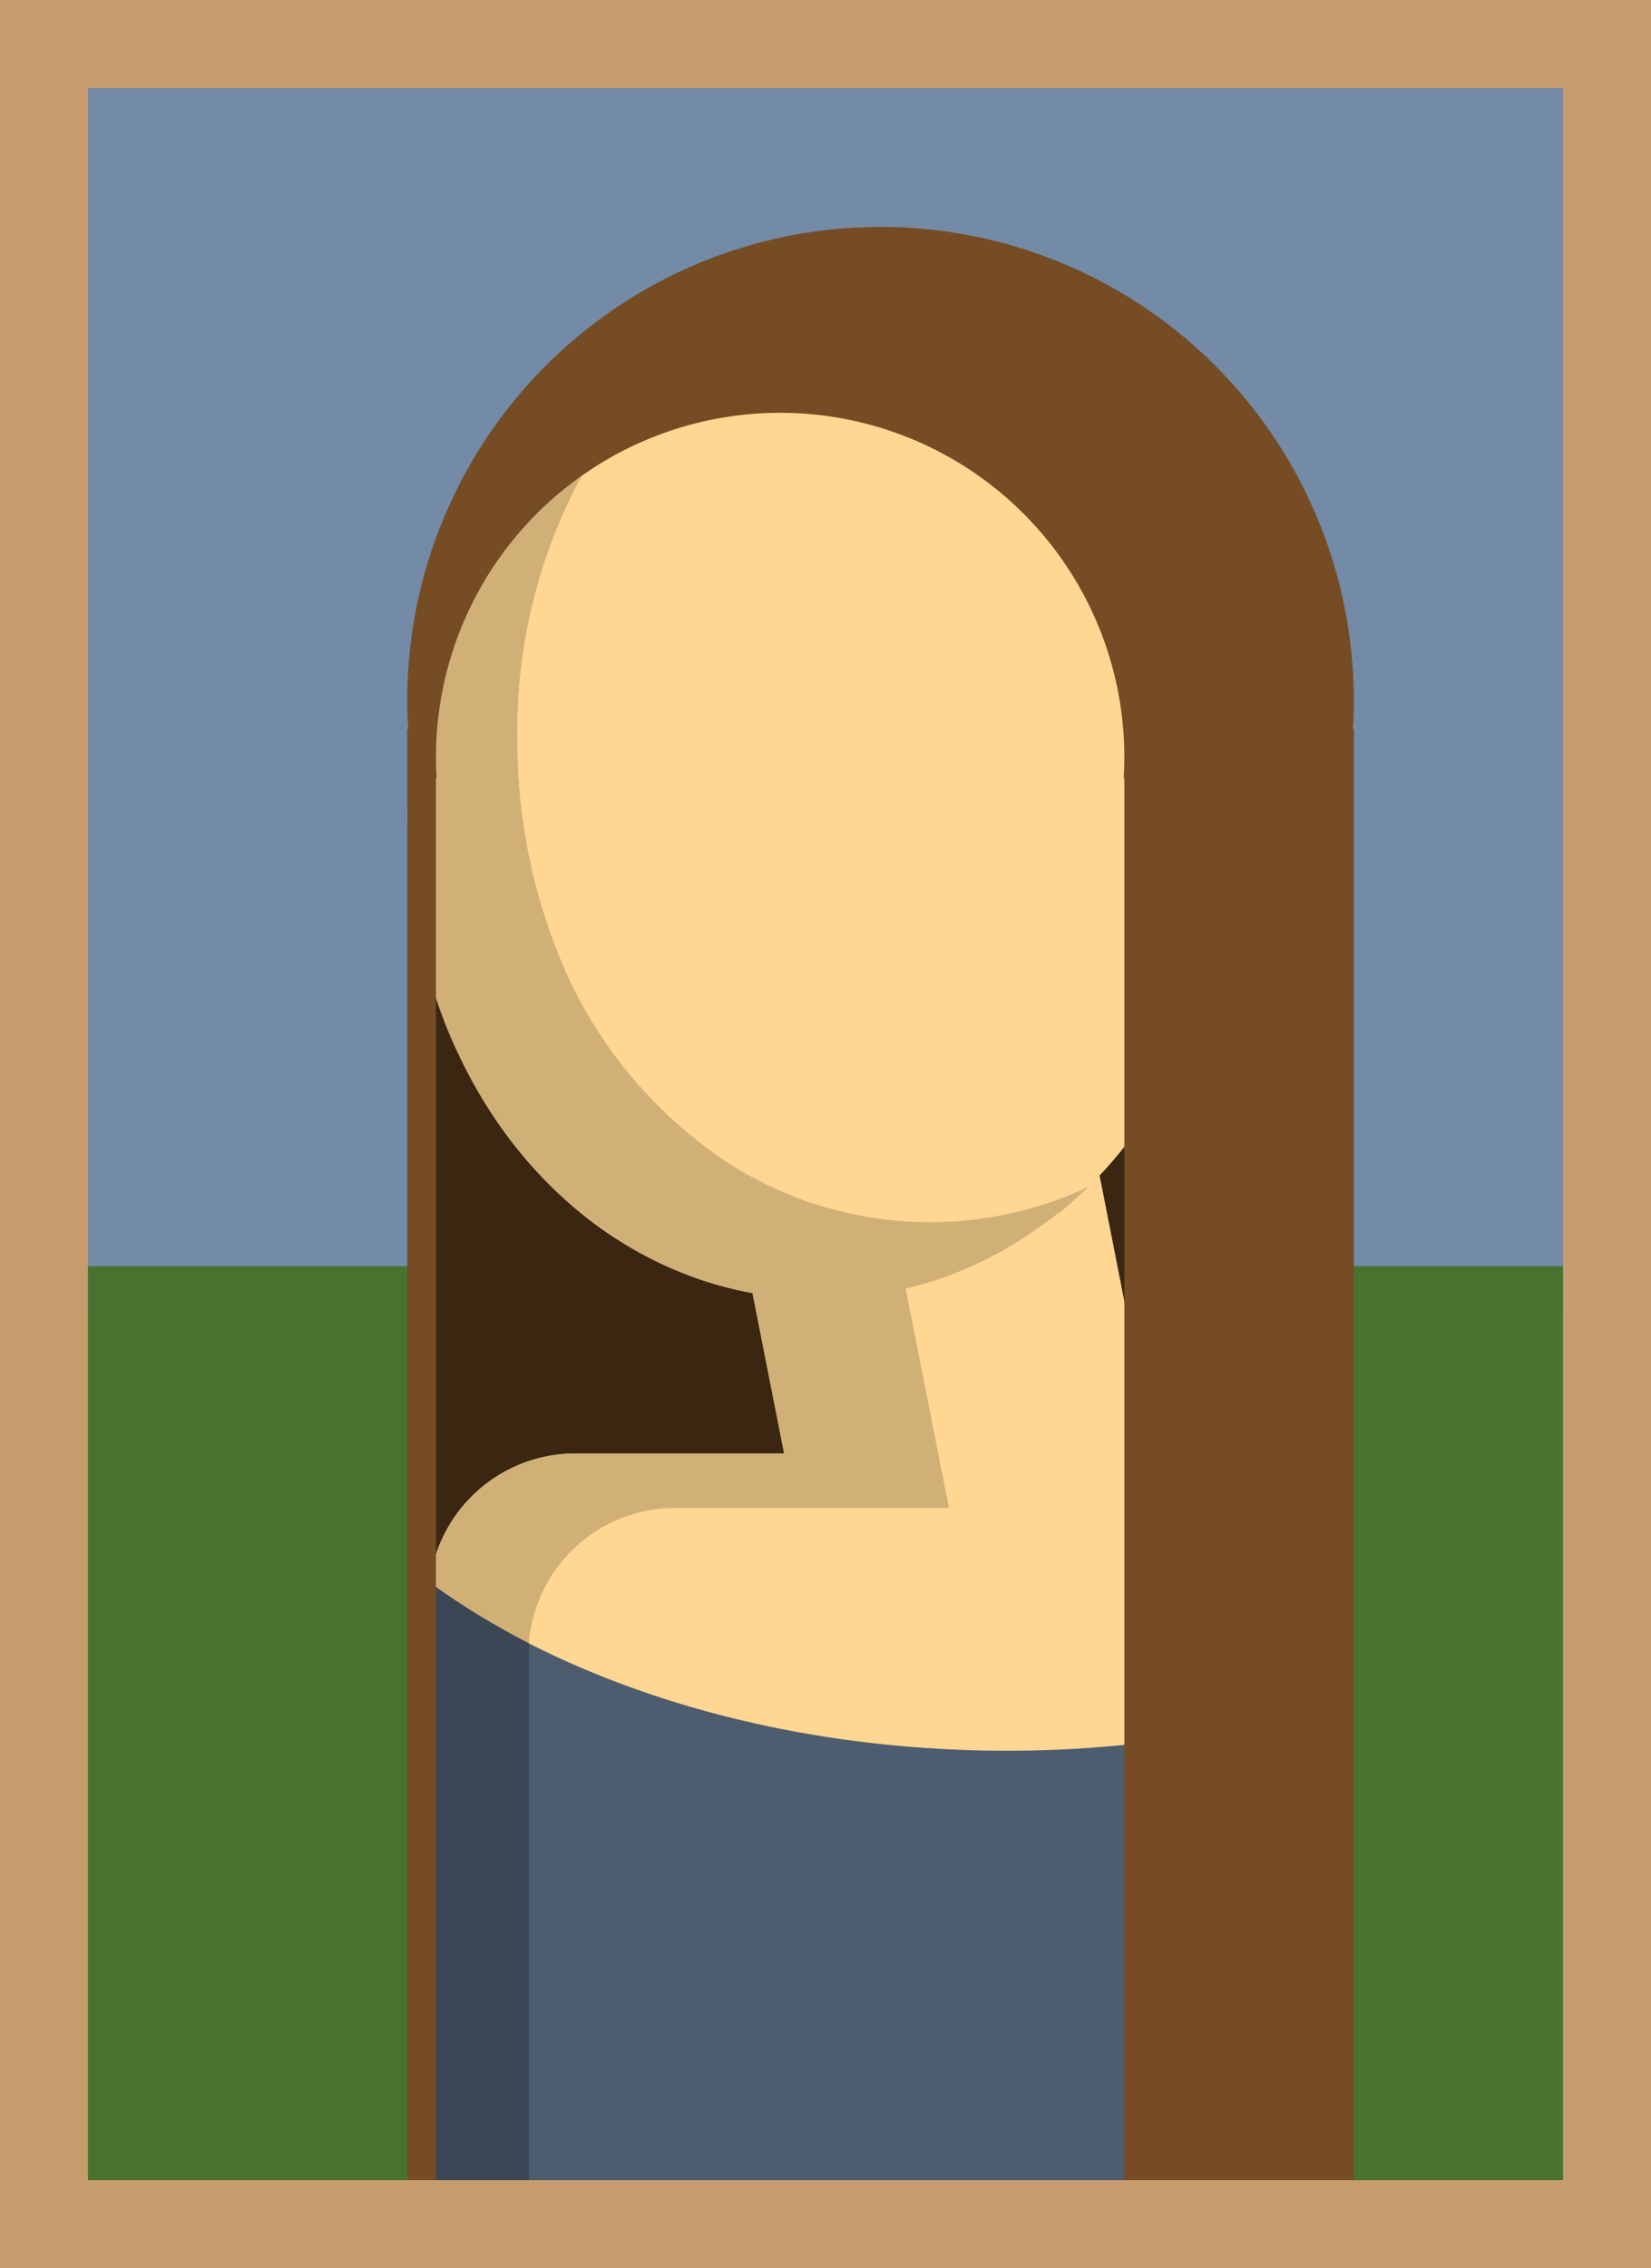 <svg id="Layer_1" data-name="Layer 1" xmlns="http://www.w3.org/2000/svg" viewBox="0 0 150 206">
  <defs>
    <style>
      .cls-1 {
        fill: #a67c52;
      }

      .cls-2 {
        fill: #c69c6d;
      }

      .cls-3 {
        fill: #738ba6;
      }

      .cls-4 {
        fill: #48732e;
      }

      .cls-5 {
        fill: #3b2612;
      }

      .cls-6 {
        fill: #ffd692;
      }

      .cls-7 {
        opacity: 0.47;
      }

      .cls-8 {
        fill: #bfa16e;
      }

      .cls-9 {
        fill: #4d5d6f;
      }

      .cls-10 {
        fill: #272f38;
      }

      .cls-11 {
        fill: #754c24;
      }
    </style>
  </defs>
  <title>painting</title>
  <g>
    <rect class="cls-1" x="4" y="4" width="142" height="198"/>
    <path class="cls-2" d="M142,8V198H8V8H142m8-8H0V206H150V0Z"/>
  </g>
  <rect class="cls-3" x="8" y="8" width="134" height="111"/>
  <rect class="cls-4" x="8" y="115" width="134" height="83"/>
  <rect class="cls-5" x="38" y="85" width="67" height="61"/>
  <g>
    <path class="cls-6" d="M39.5,197.5V145.34c0-.17,0-.34,0-.51a1.85,1.85,0,0,1,0-.25c0-.06,0-.1,0-.13a.71.71,0,0,0,0-.14l.07-.52a11.84,11.84,0,0,1,.47-2.3,12.78,12.78,0,0,1,12.25-9h54.32a12.85,12.85,0,0,1,12.84,12.84V197.5Z"/>
    <path d="M106.66,133A12.36,12.36,0,0,1,119,145.34V197H40V145.34c0-.16,0-.32,0-.48v-.26l.09-.76a12.59,12.59,0,0,1,.44-2.2A12.3,12.3,0,0,1,52.34,133h54.32m0-1H52.34a13.35,13.35,0,0,0-12.73,9.34,13.51,13.51,0,0,0-.49,2.39h0c0,.18,0,.36-.06.54a.49.49,0,0,1,0,.12s0,.09,0,.13a2.62,2.62,0,0,0,0,.28c0,.18,0,.36,0,.54V198h81V145.34A13.34,13.34,0,0,0,106.66,132Z"/>
  </g>
  <rect class="cls-6" x="68" y="87" width="33" height="54" transform="translate(-20.44 18.48) rotate(-11.15)"/>
  <path class="cls-6" d="M120,145.34V198H39V145.34c0-.18,0-.36,0-.54a2.62,2.62,0,0,1,0-.28s0-.09,0-.13a.49.49,0,0,0,0-.12c0-.18,0-.36.06-.54h0a13.51,13.51,0,0,1,.49-2.39A13.35,13.35,0,0,1,52.34,132h54.32A13.34,13.34,0,0,1,120,145.34Z"/>
  <path class="cls-6" d="M112,74c0,25.41-16.79,44-37.5,44S37,99.41,37,74,53.79,31,74.5,31,112,48.59,112,74Z"/>
  <g class="cls-7">
    <path class="cls-8" d="M98.87,107.8c-.29.29-.59.57-.89.85l-.91.81-.86.73-.07,0-1,.74-1,.72c-.32.23-.66.45-1,.67s-.68.44-1,.64c-.57.35-1.15.68-1.74,1l-.53.27-.88.44-.62.28-.47.21-1.18.49c-.66.25-1.33.49-2,.71-.47.14-1,.29-1.44.42l-1,.26.38,1.91,2.56,13,1,5H61.34a13.32,13.32,0,0,0-12.61,9,12.67,12.67,0,0,0-.68,3.2v0a5.07,5.07,0,0,0,0,.55c0,.19,0,.38,0,.57V198H39V145.34c0-.18,0-.36,0-.54a2.62,2.62,0,0,1,0-.28s0-.09,0-.13a.49.49,0,0,0,0-.12c0-.18,0-.36.06-.54h0a13.51,13.51,0,0,1,.49-2.39A13.35,13.35,0,0,1,52.34,132H71.23l-2.56-13-.31-1.56-.76-.15c-.83-.17-1.65-.37-2.47-.61-.24-.06-.47-.13-.7-.21a32.66,32.66,0,0,1-3.3-1.22l-.57-.25h0l-.19-.09q-.37-.16-.75-.36t-.54-.27l-.6-.31a35.35,35.35,0,0,1-3.22-2c-.18-.12-.36-.24-.53-.37l-.43-.31-.66-.49c-.84-.64-1.66-1.32-2.45-2-.39-.35-.78-.71-1.15-1.09s-.83-.83-1.23-1.27c-.2-.21-.39-.43-.58-.65-.39-.43-.76-.88-1.13-1.33l-.55-.69-.53-.71c-.3-.4-.58-.81-.87-1.22-.13-.18-.25-.37-.37-.56s-.43-.66-.64-1l-.21-.34c-.28-.45-.54-.91-.8-1.37l-.21-.38c-.21-.37-.41-.75-.6-1.13-.33-.64-.65-1.3-1-2-.22-.48-.43-1-.63-1.45l-.1-.25c-.18-.44-.35-.89-.52-1.35l-.18-.5c-.12-.32-.23-.64-.32-1a4.56,4.56,0,0,1-.18-.52l-.15-.49c-.14-.43-.26-.86-.38-1.29-.2-.7-.38-1.4-.54-2.12-.09-.38-.18-.77-.25-1.16-.06-.24-.1-.48-.15-.73-.11-.59-.22-1.18-.31-1.78l-.06-.42c-.09-.56-.16-1.13-.23-1.7,0-.06,0-.12,0-.18-.07-.65-.13-1.31-.18-2s-.09-1.24-.11-1.86c0-.12,0-.24,0-.36,0-.66,0-1.33,0-2s0-1.18,0-1.76,0-1.16.08-1.73v0c0-.55.08-1.08.13-1.62a51.07,51.07,0,0,1,1-6.6c.1-.44.2-.88.32-1.31a5.12,5.12,0,0,1,.15-.56c.1-.39.2-.77.32-1.15.3-1,.64-2.05,1-3,.18-.49.37-1,.56-1.43l.06-.15c.18-.42.36-.84.55-1.25s.47-1,.72-1.52.4-.78.61-1.17.48-.87.73-1.29c.5-.85,1-1.67,1.57-2.47a1.88,1.88,0,0,0,.12-.18l.72-1,.88-1.14a40.86,40.86,0,0,1,2.84-3.17c.33-.33.67-.65,1-1s.69-.63,1-.93l1.07-.89,1-.74.14-.1A38,38,0,0,1,57,35.64l.43-.24c.71-.39,1.43-.76,2.16-1.1a39.56,39.56,0,0,0-6.74,8.91A48.57,48.57,0,0,0,47,67a52.13,52.13,0,0,0,3.1,18A40.81,40.81,0,0,0,66,105.52a33.79,33.79,0,0,0,15,5.3,32.74,32.74,0,0,0,3.44.18A33.79,33.79,0,0,0,98.87,107.8Z"/>
  </g>
  <g class="cls-7">
    <path class="cls-8" d="M98.87,107.8c-.29.29-.59.57-.89.85l-.91.81-.86.73-.07,0-1,.74-1,.72c-.32.23-.66.45-1,.67s-.68.44-1,.64c-.57.35-1.15.68-1.74,1l-.53.27-.88.44-.62.28-.47.21-1.18.49c-.66.25-1.33.49-2,.71-.47.14-1,.29-1.44.42l-1,.26.38,1.91,2.56,13,1,5H61.34a13.32,13.32,0,0,0-12.61,9,12.67,12.67,0,0,0-.68,3.2v0a5.07,5.07,0,0,0,0,.55c0,.19,0,.38,0,.57V198H39V145.34c0-.18,0-.36,0-.54a2.62,2.62,0,0,1,0-.28s0-.09,0-.13a.49.49,0,0,0,0-.12c0-.18,0-.36.06-.54h0a13.51,13.51,0,0,1,.49-2.39A13.35,13.35,0,0,1,52.34,132H71.23l-2.56-13-.31-1.56-.76-.15c-.83-.17-1.65-.37-2.47-.61-.24-.06-.47-.13-.7-.21a32.66,32.66,0,0,1-3.3-1.22l-.57-.25h0l-.19-.09q-.37-.16-.75-.36t-.54-.27l-.6-.31a35.35,35.35,0,0,1-3.22-2c-.18-.12-.36-.24-.53-.37l-.43-.31-.66-.49c-.84-.64-1.66-1.32-2.45-2-.39-.35-.78-.71-1.15-1.09s-.83-.83-1.23-1.27c-.2-.21-.39-.43-.58-.65-.39-.43-.76-.88-1.13-1.33l-.55-.69-.53-.71c-.3-.4-.58-.81-.87-1.22-.13-.18-.25-.37-.37-.56s-.43-.66-.64-1l-.21-.34c-.28-.45-.54-.91-.8-1.37l-.21-.38c-.21-.37-.41-.75-.6-1.13-.33-.64-.65-1.3-1-2-.22-.48-.43-1-.63-1.45l-.1-.25c-.18-.44-.35-.89-.52-1.35l-.18-.5c-.12-.32-.23-.64-.32-1a4.56,4.56,0,0,1-.18-.52l-.15-.49c-.14-.43-.26-.86-.38-1.29-.2-.7-.38-1.4-.54-2.12-.09-.38-.18-.77-.25-1.16-.06-.24-.1-.48-.15-.73-.11-.59-.22-1.18-.31-1.78l-.06-.42c-.09-.56-.16-1.13-.23-1.7,0-.06,0-.12,0-.18-.07-.65-.13-1.31-.18-2s-.09-1.24-.11-1.86c0-.12,0-.24,0-.36,0-.66,0-1.33,0-2s0-1.18,0-1.76,0-1.16.08-1.73v0c0-.55.08-1.08.13-1.62a51.07,51.07,0,0,1,1-6.6c.1-.44.2-.88.32-1.31a5.12,5.12,0,0,1,.15-.56c.1-.39.2-.77.32-1.15.3-1,.64-2.05,1-3,.18-.49.37-1,.56-1.43l.06-.15c.18-.42.36-.84.55-1.25s.47-1,.72-1.52.4-.78.61-1.17.48-.87.73-1.29c.5-.85,1-1.67,1.57-2.47a1.88,1.88,0,0,0,.12-.18l.72-1,.88-1.14a40.86,40.86,0,0,1,2.84-3.17c.33-.33.67-.65,1-1s.69-.63,1-.93l1.07-.89,1-.74.14-.1A38,38,0,0,1,57,35.64l.43-.24c.71-.39,1.43-.76,2.16-1.1a39.56,39.56,0,0,0-6.74,8.91A48.57,48.57,0,0,0,47,67a52.13,52.13,0,0,0,3.1,18A40.81,40.81,0,0,0,66,105.52a33.79,33.79,0,0,0,15,5.3,32.74,32.74,0,0,0,3.44.18A33.79,33.79,0,0,0,98.87,107.8Z"/>
  </g>
  <path class="cls-9" d="M120,155.08V198H39V145.34c0-.18,0-.36,0-.54a2.62,2.62,0,0,1,0-.28s0-.09,0-.13a.49.49,0,0,0,0-.12c0-.18,0-.36.06-.54h0l.5.36c.35.26.71.51,1.07.75s.59.41.89.6l.88.57c.31.2.61.4.93.58l0,0c.37.23.74.46,1.12.67,1.14.68,2.31,1.33,3.52,1.95h0C60,155.34,75.06,159,91.5,159a106.22,106.22,0,0,0,10.65-.53A99.7,99.7,0,0,0,120,155.08Z"/>
  <g class="cls-7">
    <path class="cls-10" d="M48.06,149.2v0c0,.18,0,.37,0,.55s0,.38,0,.57V198H39V145.34c0-.18,0-.36,0-.54s0-.27,0-.41a.49.49,0,0,0,0-.12c0-.18,0-.36.06-.54h0l.5.36c.35.26.71.51,1.07.75l.89.6.88.57.93.58,0,0,1.12.67c1.14.67,2.31,1.31,3.52,1.93Z"/>
  </g>
  <path class="cls-11" d="M122.91,66.21H123V198H102.15V70.65h-.06q.06-.93.06-1.89a31.27,31.27,0,1,0-62.54,0q0,1,.06,1.89h-.06V198H37V66.21h.09c-.06-.86-.09-1.73-.09-2.6a43,43,0,0,1,86,0C123,64.48,123,65.35,122.91,66.21Z"/>
</svg>
